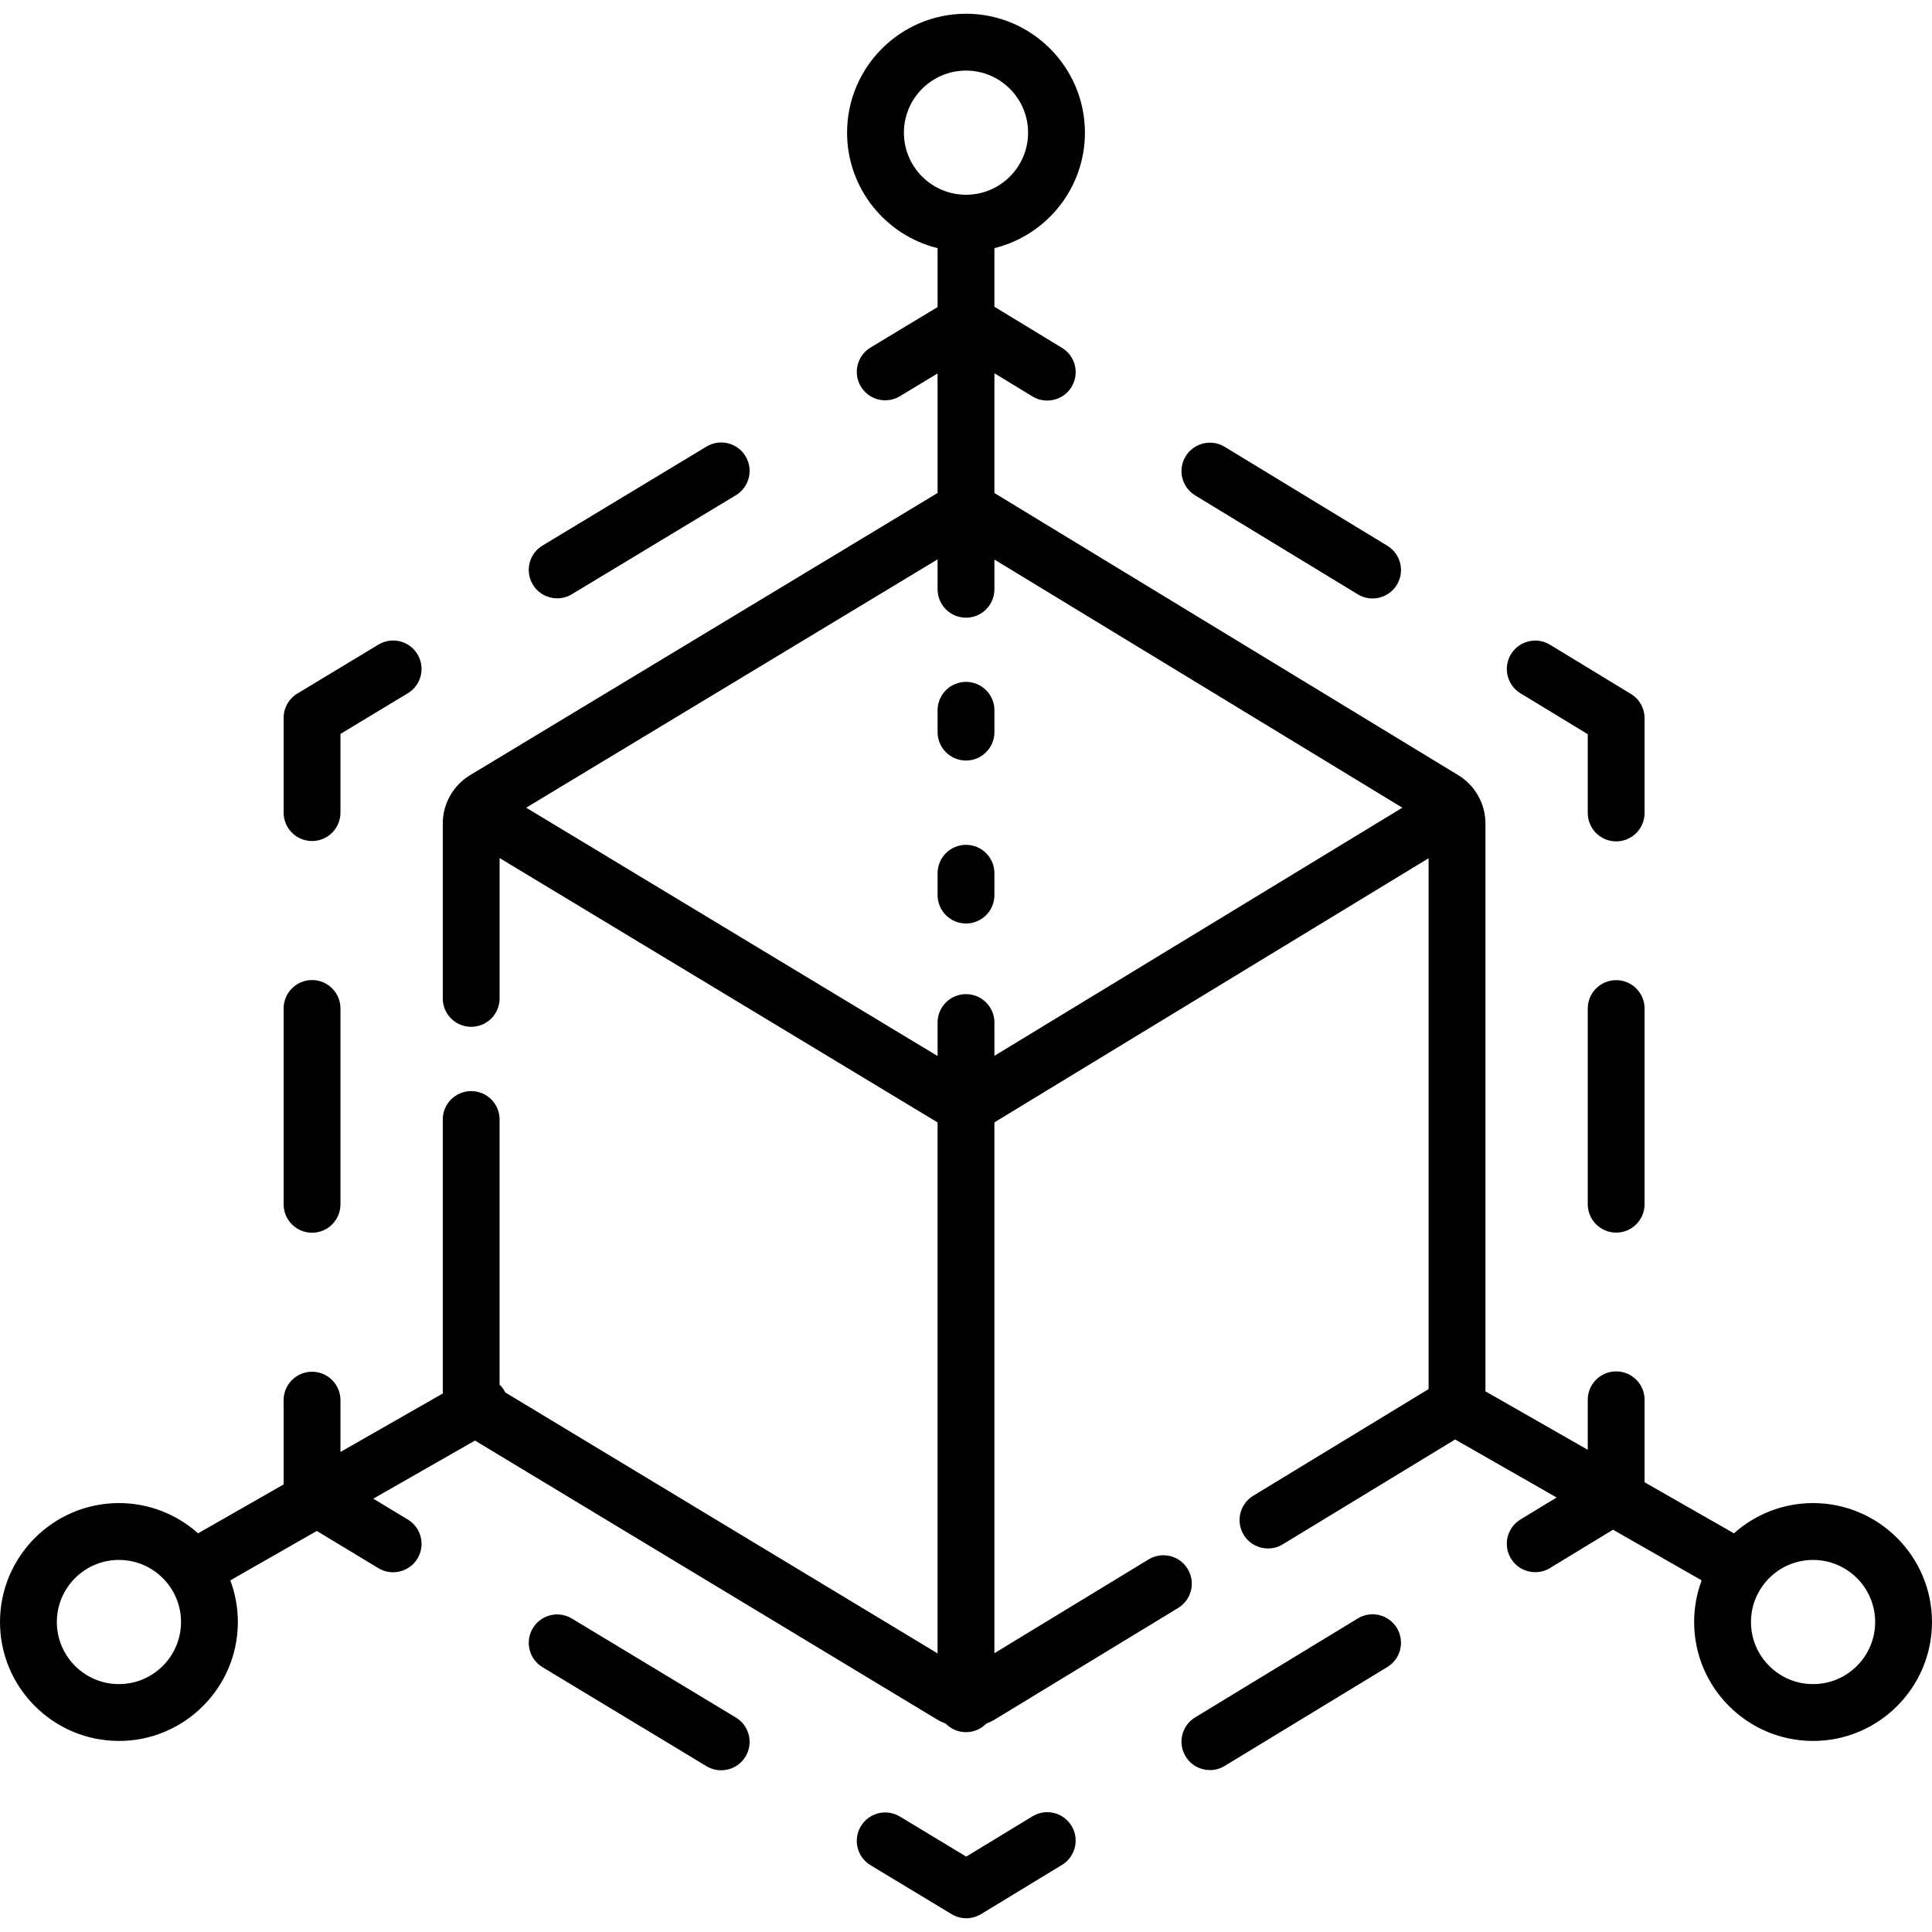<svg id="Capa_1" enable-background="new 0 0 509.869 509.869" height="512" viewBox="0 0 509.869 509.869" width="512" xmlns="http://www.w3.org/2000/svg"><g><path d="m82.35 325.327c4.142 0 7.5-3.358 7.5-7.5v-51.687c0-4.142-3.358-7.5-7.5-7.5s-7.5 3.358-7.5 7.5v51.687c0 4.142 3.358 7.5 7.5 7.5z"/><path d="m82.35 221.952c4.142 0 7.5-3.358 7.5-7.5v-20.767l17.779-10.732c3.546-2.141 4.686-6.75 2.545-10.297-2.14-3.545-6.75-4.686-10.297-2.545l-21.403 12.919c-2.249 1.358-3.624 3.793-3.624 6.421v25c0 4.143 3.358 7.501 7.5 7.501z"/><path d="m147.048 157.904c1.319 0 2.656-.348 3.869-1.08l43.287-26.13c3.546-2.141 4.686-6.75 2.545-10.297-2.14-3.545-6.749-4.686-10.297-2.545l-43.287 26.13c-3.546 2.141-4.686 6.75-2.545 10.297 1.408 2.334 3.887 3.625 6.428 3.625z"/><path d="m315.407 130.736 42.928 26.112c1.218.741 2.562 1.093 3.89 1.093 2.532 0 5.003-1.282 6.415-3.604 2.152-3.539 1.029-8.152-2.51-10.305l-42.928-26.112c-3.538-2.152-8.152-1.028-10.305 2.51-2.152 3.54-1.029 8.153 2.51 10.306z"/><path d="m401.263 182.961 17.756 10.801v20.784c0 4.142 3.358 7.5 7.5 7.5s7.5-3.358 7.5-7.5v-25c0-2.618-1.365-5.047-3.603-6.408l-21.359-12.992c-3.539-2.152-8.152-1.028-10.305 2.51-2.152 3.539-1.028 8.153 2.511 10.305z"/><path d="m426.519 258.67c-4.142 0-7.5 3.358-7.5 7.5v51.625c0 4.142 3.358 7.5 7.5 7.5s7.5-3.358 7.5-7.5v-51.625c0-4.142-3.358-7.5-7.5-7.5z"/><path d="m358.335 427.117-42.928 26.112c-3.539 2.153-4.663 6.767-2.51 10.305 1.412 2.321 3.883 3.604 6.415 3.604 1.328 0 2.673-.353 3.89-1.093l42.928-26.112c3.539-2.153 4.663-6.767 2.51-10.305s-6.765-4.665-10.305-2.511z"/><path d="m272.479 479.341-17.477 10.63-17.512-10.571c-3.547-2.142-8.157-1.001-10.297 2.545-2.141 3.546-1.001 8.156 2.545 10.297l21.403 12.919c1.192.72 2.534 1.079 3.876 1.079 1.35 0 2.701-.364 3.897-1.092l21.359-12.992c3.539-2.153 4.663-6.767 2.51-10.305-2.151-3.538-6.764-4.663-10.304-2.51z"/><path d="m194.204 453.271-43.288-26.129c-3.549-2.142-8.157-1.001-10.297 2.545-2.141 3.546-1.001 8.156 2.545 10.297l43.288 26.129c1.213.732 2.549 1.08 3.869 1.08 2.541 0 5.02-1.292 6.428-3.625 2.14-3.546 1.001-8.156-2.545-10.297z"/><path d="m254.935 200.71c4.142 0 7.5-3.358 7.5-7.5v-5.76c0-4.142-3.358-7.5-7.5-7.5s-7.5 3.358-7.5 7.5v5.76c0 4.142 3.357 7.5 7.5 7.5z"/><path d="m254.935 243.718c4.142 0 7.5-3.358 7.5-7.5v-5.76c0-4.142-3.358-7.5-7.5-7.5s-7.5 3.358-7.5 7.5v5.76c0 4.142 3.357 7.5 7.5 7.5z"/><path d="m478.483 396.676c-8.013 0-15.33 3.022-20.882 7.981l-23.582-13.474v-21.764c0-4.142-3.358-7.5-7.5-7.5s-7.5 3.358-7.5 7.5v13.193l-27.017-15.437c.006-.171.017-.342.017-.513v-149.36c0-5.157-2.737-10.025-7.144-12.707l-122.226-74.349c-.071-.043-.144-.079-.215-.121v-31.611l10.045 6.11c1.218.741 2.562 1.093 3.89 1.093 2.532 0 5.003-1.282 6.415-3.604 2.152-3.539 1.029-8.152-2.51-10.305l-17.84-10.852v-15.468c13.696-3.372 23.886-15.752 23.886-30.474 0-17.307-14.08-31.386-31.386-31.386s-31.386 14.08-31.386 31.386c0 14.722 10.19 27.102 23.886 30.474v15.553l-17.695 10.681c-3.546 2.141-4.686 6.75-2.545 10.297s6.75 4.687 10.297 2.545l9.943-6.002v31.547c-.066.039-.135.072-.201.112l-123.197 74.366c-4.433 2.676-7.187 7.555-7.187 12.733v46.165c0 4.142 3.358 7.5 7.5 7.5s7.5-3.358 7.5-7.5v-37.039l115.584 69.771v140.128l-114.098-68.873c-.064-.128-.122-.258-.195-.384-.359-.627-.798-1.178-1.292-1.658v-69.982c0-4.142-3.358-7.5-7.5-7.5s-7.5 3.358-7.5 7.5v71.199c0 .364.017.726.044 1.086l-27.042 15.451v-13.671c0-4.142-3.358-7.5-7.5-7.5s-7.5 3.358-7.5 7.5v22.241l-22.582 12.902c-5.552-4.959-12.87-7.981-20.882-7.981-17.306.001-31.386 14.081-31.386 31.388s14.08 31.386 31.386 31.386 31.386-14.08 31.386-31.386c0-3.866-.707-7.57-1.991-10.993l22.821-13.039 16.274 9.824c1.212.732 2.549 1.08 3.869 1.08 2.541 0 5.02-1.292 6.428-3.625 2.141-3.546 1.001-8.156-2.545-10.297l-9.115-5.502 26.84-15.336 121.879 73.569c.759.458 1.548.834 2.356 1.146 1.361 1.383 3.252 2.243 5.345 2.243 2.102 0 3.999-.867 5.361-2.26.807-.314 1.596-.693 2.353-1.154l48.277-29.366c3.539-2.153 4.663-6.767 2.51-10.305s-6.767-4.664-10.305-2.51l-40.696 24.755v-140.094l114.584-69.701v140.093l-46.286 28.155c-3.539 2.153-4.662 6.767-2.51 10.306 1.412 2.321 3.883 3.603 6.415 3.603 1.328 0 2.673-.353 3.891-1.093l45.49-27.671 26.789 15.307-9.545 5.806c-3.539 2.153-4.663 6.767-2.51 10.305 1.412 2.321 3.883 3.604 6.415 3.604 1.328 0 2.673-.353 3.89-1.093l16.634-10.118 23.397 13.368c-1.284 3.423-1.991 7.126-1.991 10.993 0 17.307 14.08 31.386 31.386 31.386s31.386-14.08 31.386-31.386-14.078-31.387-31.385-31.387zm-447.097 47.773c-9.035 0-16.386-7.351-16.386-16.386s7.351-16.386 16.386-16.386 16.386 7.351 16.386 16.386-7.351 16.386-16.386 16.386zm207.162-409.435c0-9.035 7.351-16.386 16.386-16.386s16.386 7.351 16.386 16.386-7.35 16.386-16.385 16.386-16.387-7.351-16.387-16.386zm8.887 112.607v7.892c0 4.142 3.358 7.5 7.5 7.5s7.5-3.358 7.5-7.5v-7.839l107.653 65.484-107.653 65.484v-8.784c0-4.142-3.358-7.5-7.5-7.5s-7.5 3.358-7.5 7.5v8.837l-108.571-65.538zm231.048 296.828c-9.035 0-16.386-7.351-16.386-16.386s7.351-16.386 16.386-16.386 16.386 7.351 16.386 16.386-7.351 16.386-16.386 16.386z"/></g></svg>